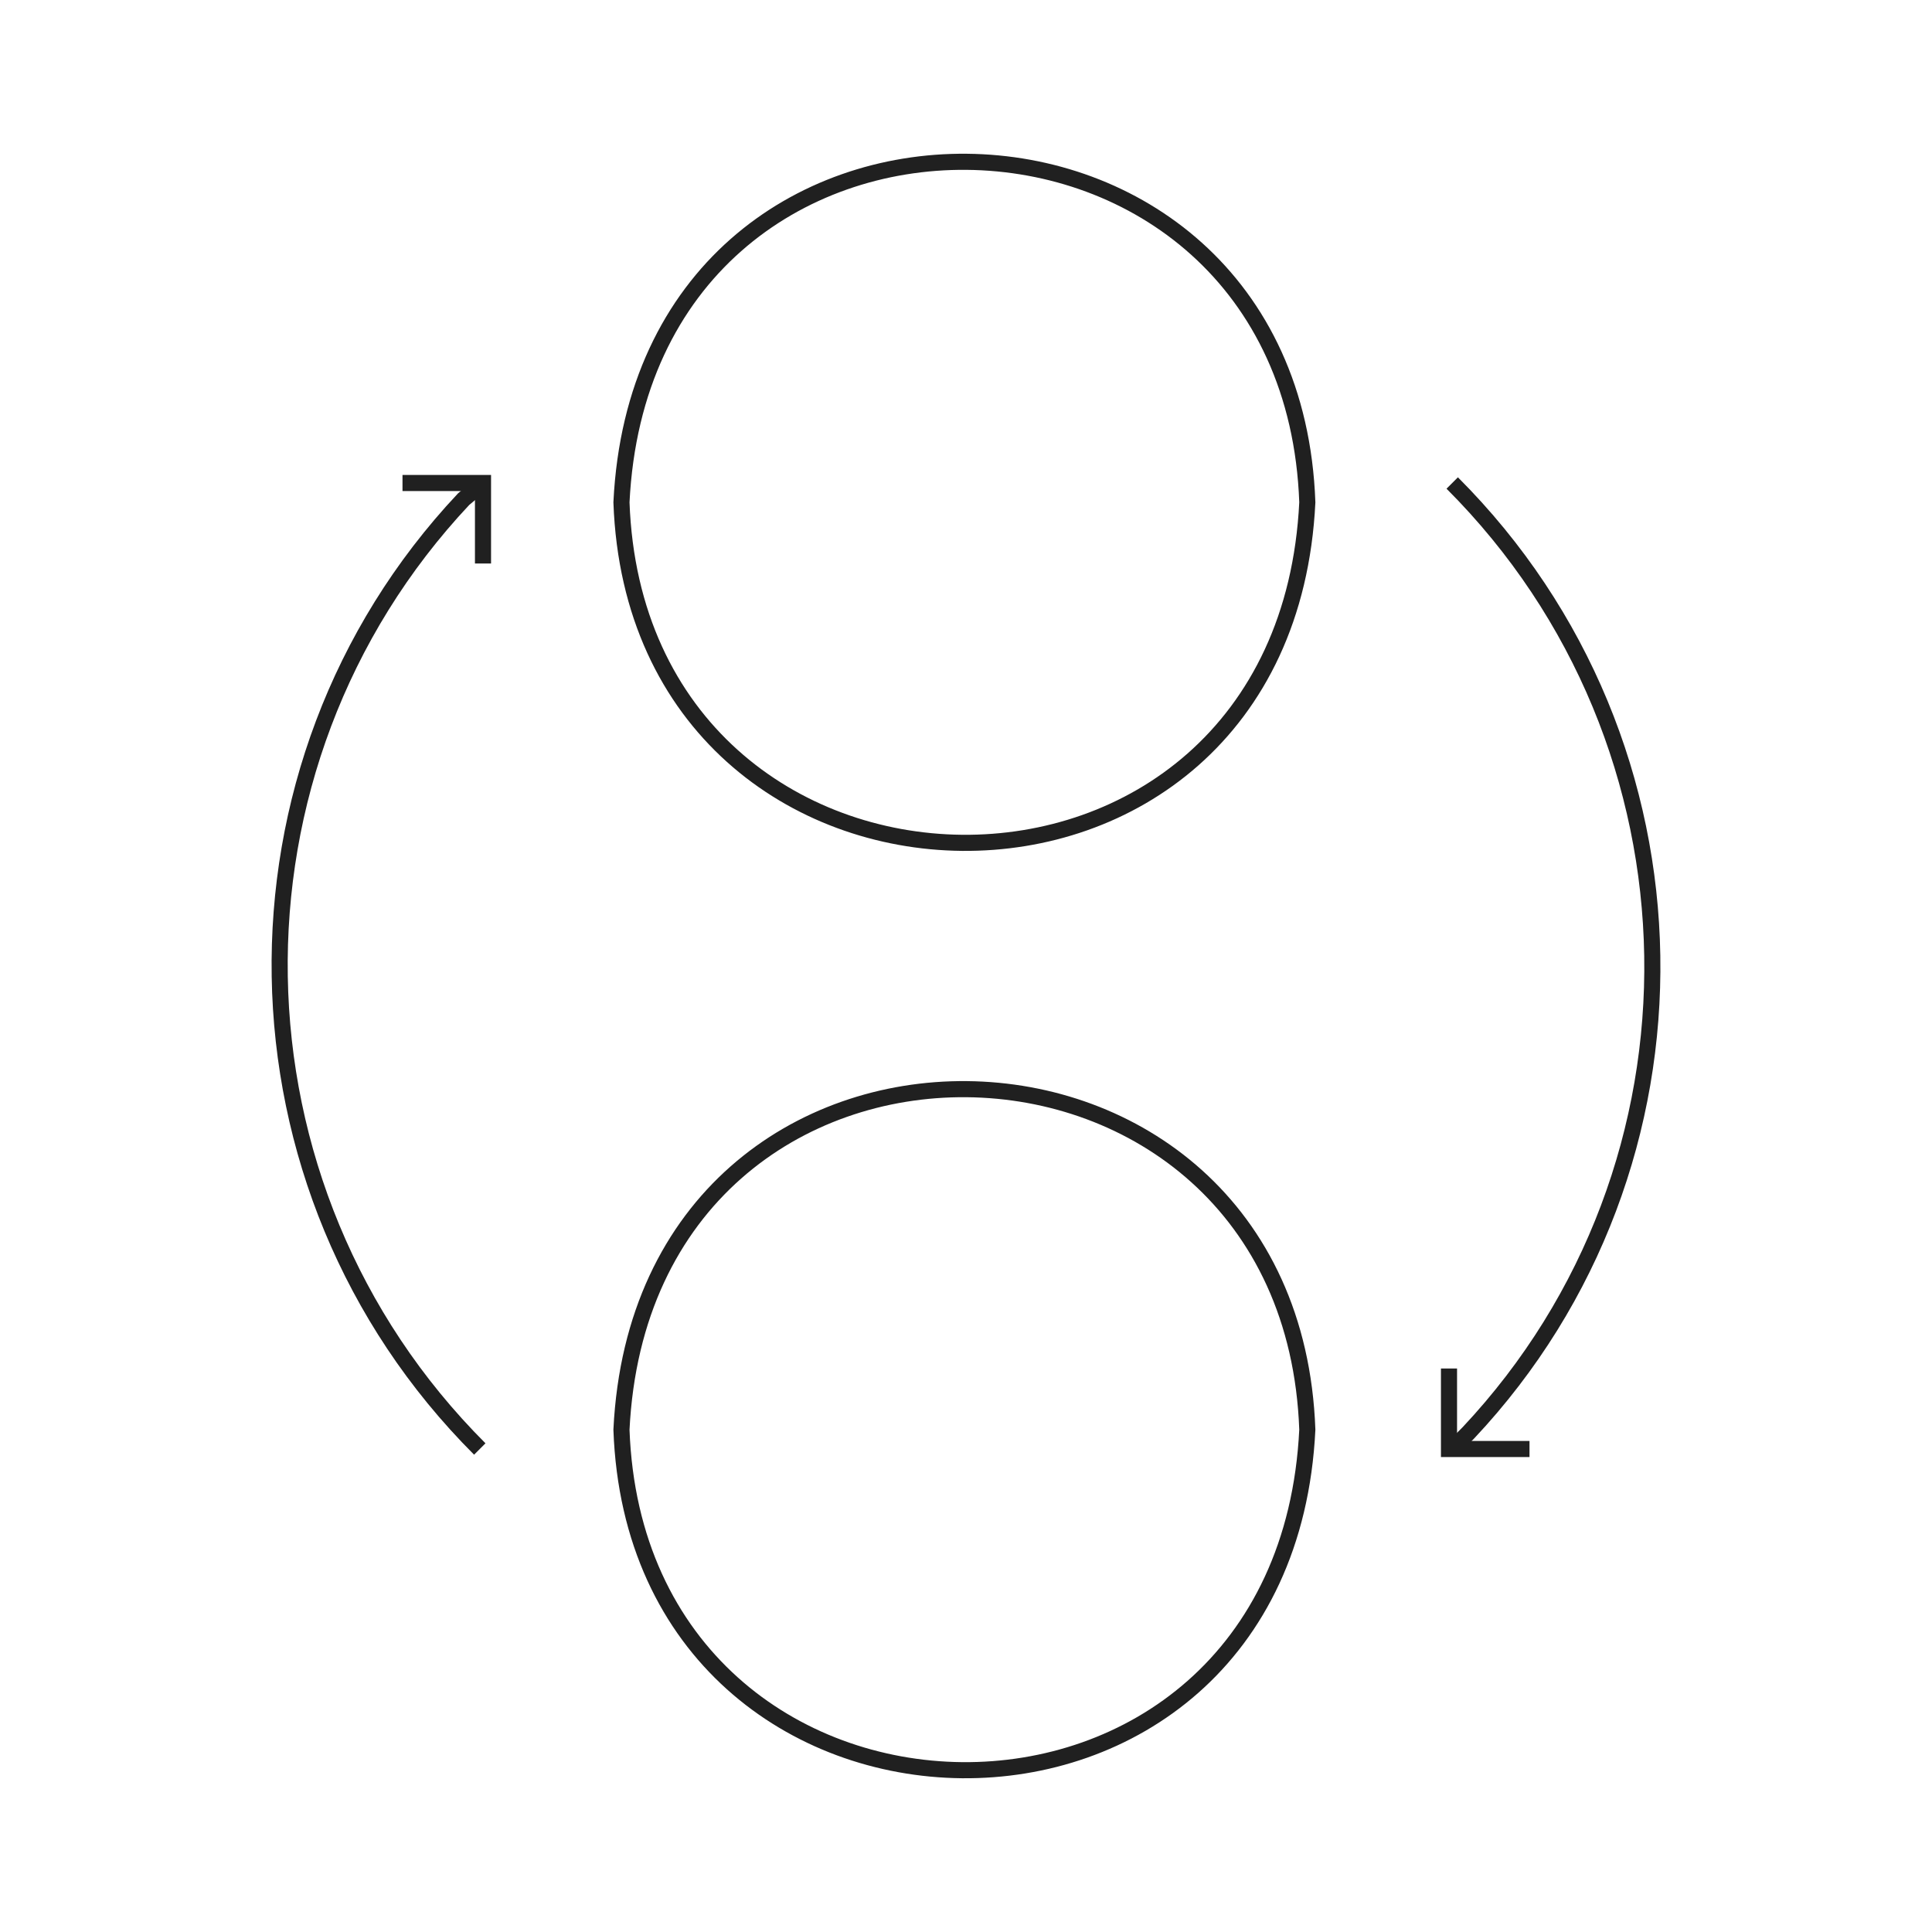 <?xml version="1.0" encoding="UTF-8"?> <!-- Generator: Adobe Illustrator 23.1.0, SVG Export Plug-In . SVG Version: 6.00 Build 0) --> <svg xmlns="http://www.w3.org/2000/svg" xmlns:xlink="http://www.w3.org/1999/xlink" id="Layer_1" x="0px" y="0px" viewBox="0 0 60 60" style="enable-background:new 0 0 60 60;" xml:space="preserve"> <style type="text/css"> .st0{fill:none;stroke:#202020;stroke-width:0.5;stroke-miterlimit:10;} </style> <g> <path class="st0" d="M40.6,44.4c-0.7,14.3-20.8,13.9-21.3,0C20,30.1,40.1,30.5,40.6,44.4z"></path> <path class="st0" d="M40.6,15.6c-0.7,14.3-20.8,13.9-21.3,0C20,1.3,40.1,1.7,40.6,15.6z"></path> <g> <path class="st0" d="M14.9,45c-8.1-8.1-8.3-21.2-0.5-29.5L15,15"></path> </g> <g> <path class="st0" d="M45.1,15c8.1,8.1,8.3,21.2,0.5,29.5L45.1,45"></path> </g> <polyline class="st0" points="15,17.5 15,15 12.5,15 "></polyline> <polyline class="st0" points="45,42.5 45,45 47.5,45 "></polyline> </g> </svg> 